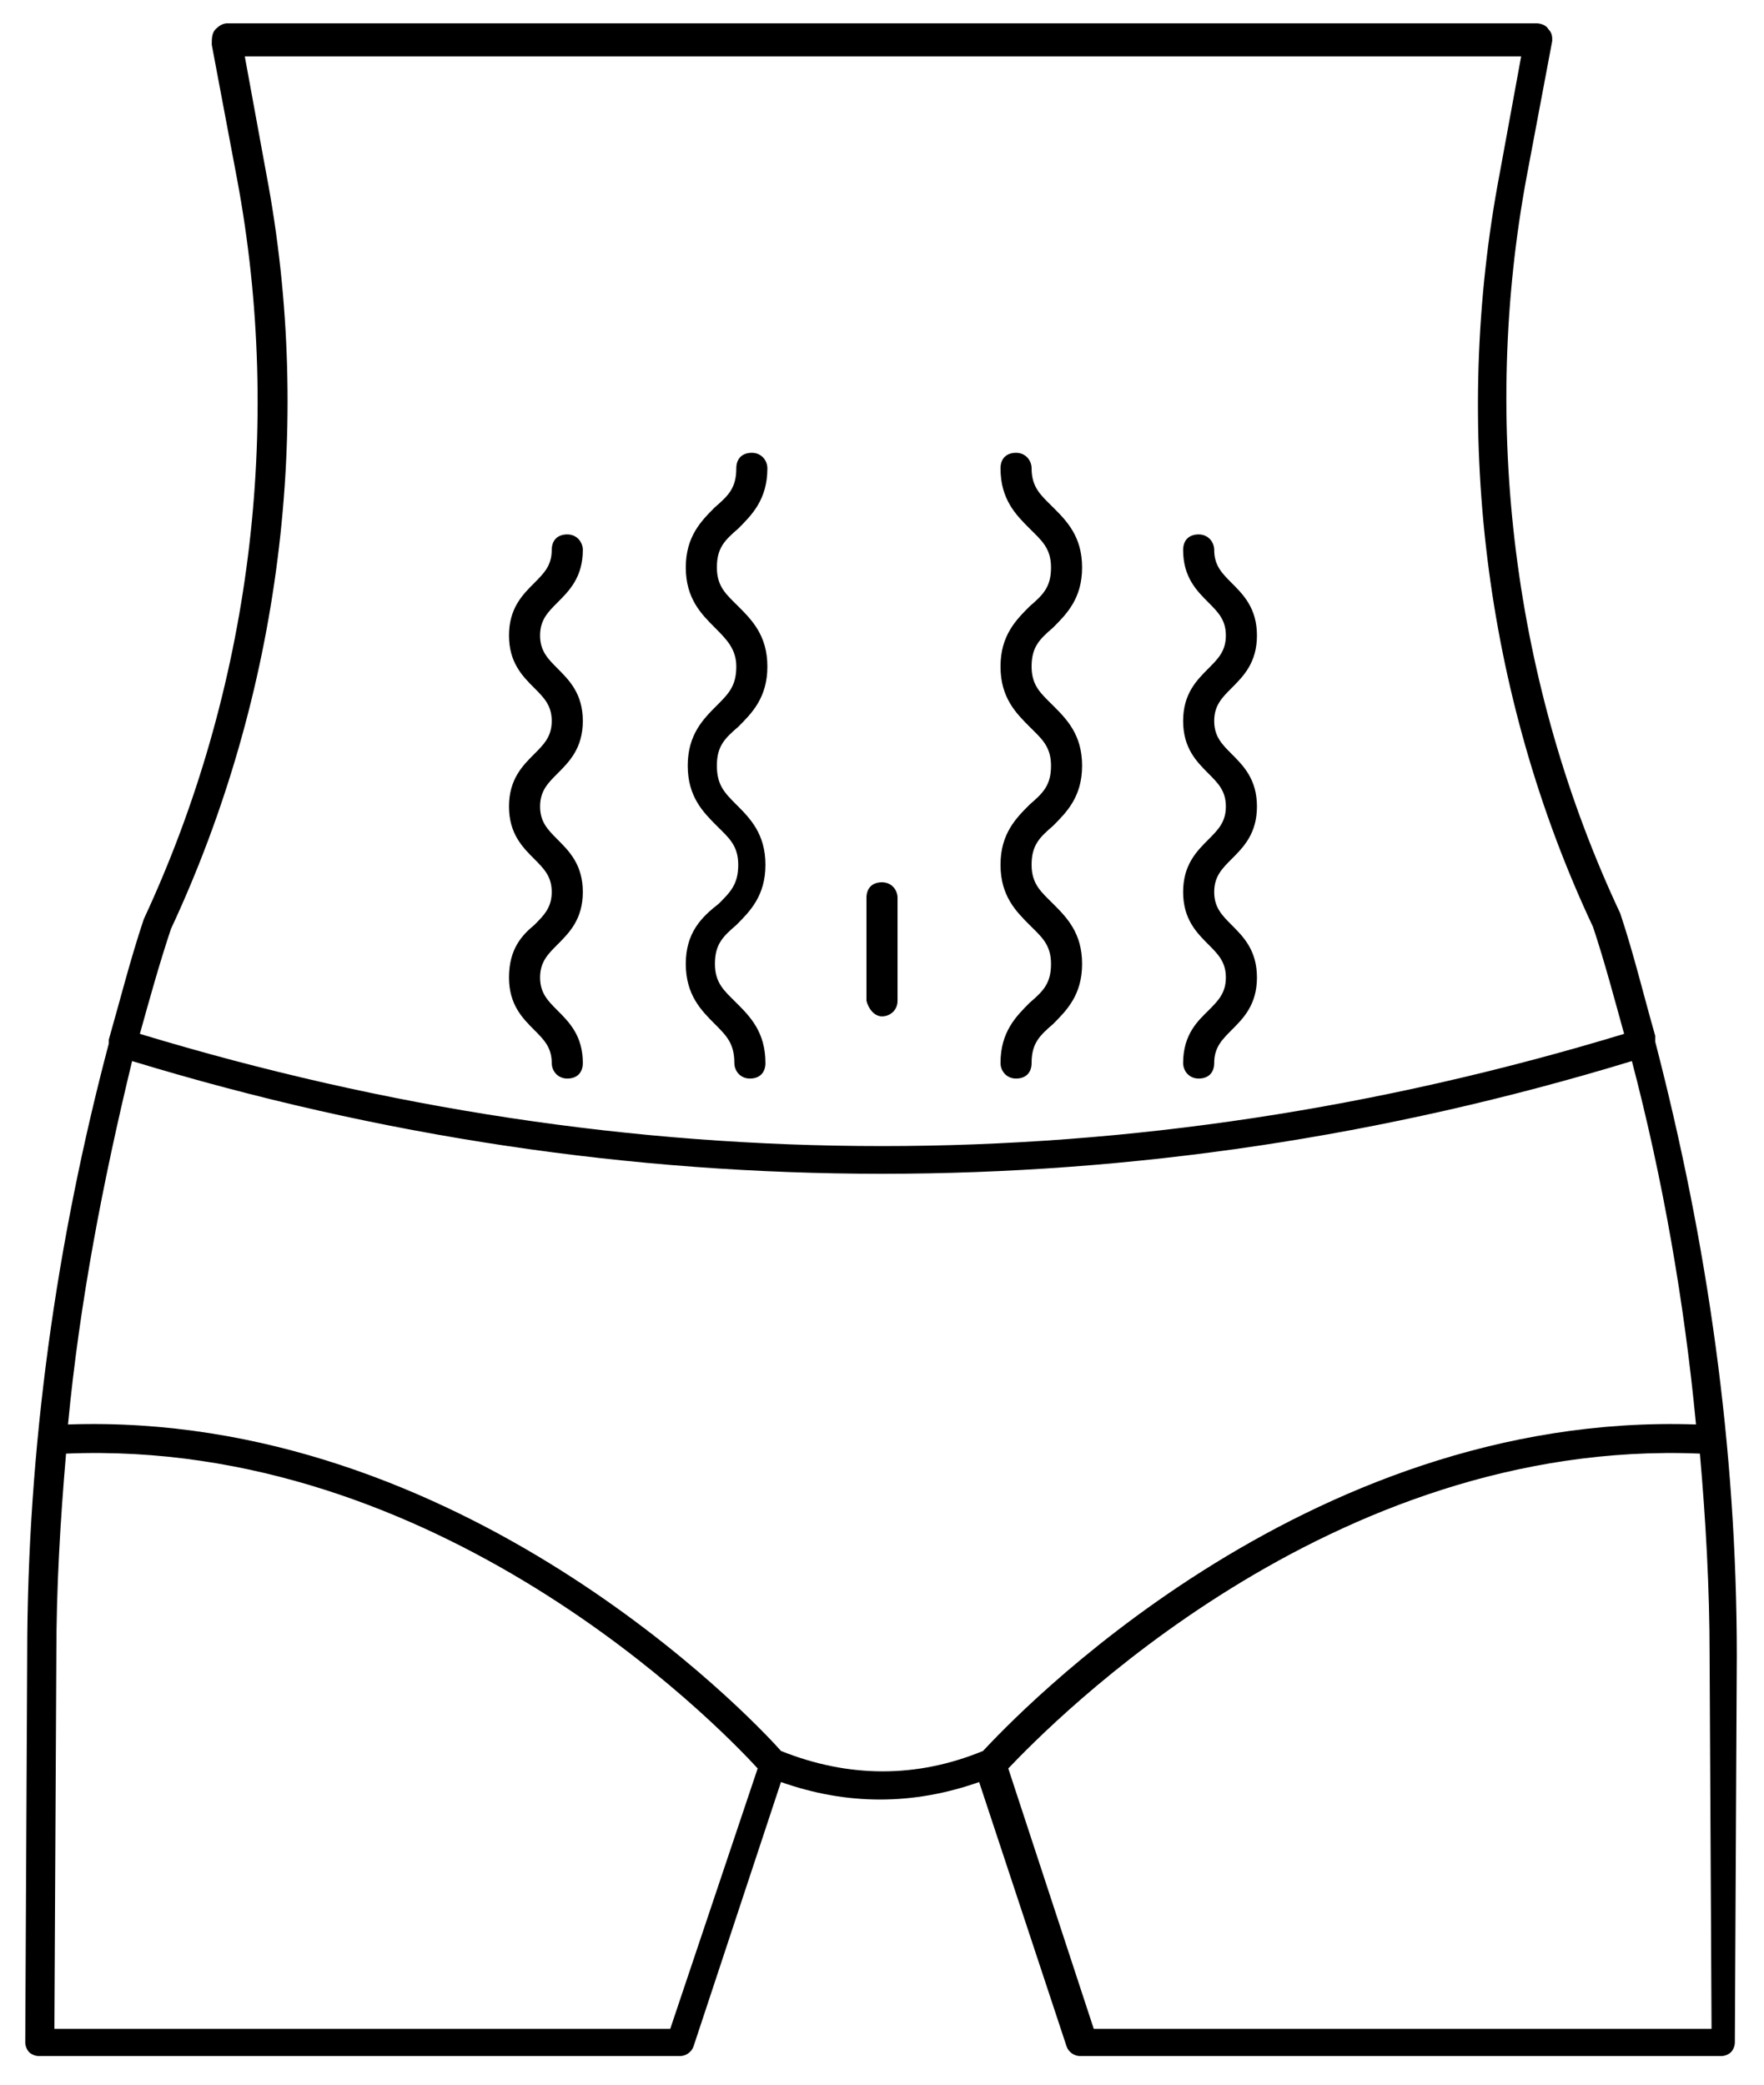 <?xml version="1.0" encoding="utf-8"?>
<!-- Generator: Adobe Illustrator 27.1.0, SVG Export Plug-In . SVG Version: 6.00 Build 0)  -->
<svg version="1.1" id="Layer_1" xmlns="http://www.w3.org/2000/svg" xmlns:xlink="http://www.w3.org/1999/xlink" x="0px" y="0px"
	 viewBox="0 0 90.8 107.3" style="enable-background:new 0 0 90.8 107.3;" xml:space="preserve">
<g>
	<path d="M89.4,85.2c0-10.7-1.5-21.2-4.2-31.6c0-0.1,0-0.1,0-0.2c0,0,0-0.1,0-0.1c-0.6-2.1-1.1-4.2-1.8-6.3
		c-5.5-11.7-7.2-25.2-4.8-38l1.3-6.9c0-0.2,0-0.4-0.2-0.6c-0.1-0.2-0.4-0.3-0.6-0.3H11.7c-0.2,0-0.4,0.1-0.6,0.3S10.9,2,10.9,2.3
		l1.3,6.9c2.4,12.8,0.7,26.3-4.8,38.1c-0.7,2.1-1.2,4.1-1.8,6.2c0,0,0,0,0,0.1c0,0,0,0.1,0,0.1C2.9,63.9,1.4,74.5,1.4,85.2
		l-0.1,19.9c0,0.2,0.1,0.4,0.2,0.5c0.1,0.1,0.3,0.2,0.5,0.2h33c0.3,0,0.6-0.2,0.7-0.5l4.5-13.6c1.7,0.6,3.4,0.9,5.1,0.9
		c1.7,0,3.4-0.3,5.1-0.9l4.5,13.6c0.1,0.3,0.4,0.5,0.7,0.5h33c0.2,0,0.4-0.1,0.5-0.2s0.2-0.3,0.2-0.5L89.4,85.2z M8.8,47.8
		c5.6-12,7.4-25.8,4.9-38.9l-1.1-6h65.7l-1.1,6C74.7,22,76.4,35.8,82,47.7c0.6,1.8,1.1,3.7,1.6,5.5c-25.4,7.7-51,7.7-76.4,0
		C7.7,51.4,8.2,49.6,8.8,47.8z M34.5,104.4H2.8l0.1-19.2c0-3.5,0.2-6.9,0.5-10.4C22.5,74,36.8,88.6,39,91L34.5,104.4z M40.2,90.1
		c-1.5-1.7-16.5-17.5-36.7-16.8C4.1,67,5.3,60.8,6.8,54.6c12.8,3.9,25.7,5.8,38.6,5.8c12.9,0,25.8-1.9,38.6-5.8
		c1.6,6.1,2.7,12.4,3.3,18.7c-20.3-0.7-35.2,15.2-36.7,16.8C47.2,91.5,43.7,91.5,40.2,90.1z M56.3,104.4L51.9,91
		c2.2-2.3,16.5-17,35.6-16.2c0.3,3.4,0.5,6.9,0.5,10.4l0.1,19.2H56.3z"/>
	<path d="M60.9,54.7c0,0.4,0.3,0.8,0.8,0.8s0.8-0.3,0.8-0.8c0-0.8,0.4-1.2,0.9-1.7c0.6-0.6,1.3-1.3,1.3-2.7c0-1.4-0.7-2.1-1.3-2.7
		c-0.5-0.5-0.9-0.9-0.9-1.7c0-0.8,0.4-1.2,0.9-1.7c0.6-0.6,1.3-1.3,1.3-2.7s-0.7-2.1-1.3-2.7c-0.5-0.5-0.9-0.9-0.9-1.7
		c0-0.8,0.4-1.2,0.9-1.7c0.6-0.6,1.3-1.3,1.3-2.7c0-1.4-0.7-2.1-1.3-2.7c-0.5-0.5-0.9-0.9-0.9-1.7c0-0.4-0.3-0.8-0.8-0.8
		s-0.8,0.3-0.8,0.8c0,1.4,0.7,2.1,1.3,2.7c0.5,0.5,0.9,0.9,0.9,1.7s-0.4,1.2-0.9,1.7c-0.6,0.6-1.3,1.3-1.3,2.7
		c0,1.4,0.7,2.1,1.3,2.7c0.5,0.5,0.9,0.9,0.9,1.7c0,0.8-0.4,1.2-0.9,1.7c-0.6,0.6-1.3,1.3-1.3,2.7c0,1.4,0.7,2.1,1.3,2.7
		c0.5,0.5,0.9,0.9,0.9,1.7c0,0.8-0.4,1.2-0.9,1.7C61.7,52.5,60.9,53.2,60.9,54.7z"/>
	<path d="M51.5,54.7c0,0.4,0.3,0.8,0.8,0.8s0.8-0.3,0.8-0.8c0-1,0.4-1.4,1.1-2c0.7-0.7,1.5-1.5,1.5-3.1c0-1.6-0.8-2.4-1.5-3.1
		c-0.6-0.6-1.1-1-1.1-2c0-1,0.4-1.4,1.1-2c0.7-0.7,1.5-1.5,1.5-3.1c0-1.6-0.8-2.4-1.5-3.1c-0.6-0.6-1.1-1-1.1-2c0-1,0.4-1.4,1.1-2
		c0.7-0.7,1.5-1.5,1.5-3.1c0-1.6-0.8-2.4-1.5-3.1c-0.6-0.6-1.1-1-1.1-2c0-0.4-0.3-0.8-0.8-0.8s-0.8,0.3-0.8,0.8
		c0,1.6,0.8,2.4,1.5,3.1c0.6,0.6,1.1,1,1.1,2s-0.4,1.4-1.1,2c-0.7,0.7-1.5,1.5-1.5,3.1c0,1.6,0.8,2.4,1.5,3.1c0.6,0.6,1.1,1,1.1,2
		c0,1-0.4,1.4-1.1,2c-0.7,0.7-1.5,1.5-1.5,3.1c0,1.6,0.8,2.4,1.5,3.1c0.6,0.6,1.1,1,1.1,2c0,1-0.4,1.4-1.1,2
		C52.3,52.3,51.5,53.1,51.5,54.7z"/>
	<path d="M26.2,50.3c0,1.4,0.7,2.1,1.3,2.7c0.5,0.5,0.9,0.9,0.9,1.7c0,0.4,0.3,0.8,0.8,0.8s0.8-0.3,0.8-0.8c0-1.4-0.7-2.1-1.3-2.7
		c-0.5-0.5-0.9-0.9-0.9-1.7c0-0.8,0.4-1.2,0.9-1.7c0.6-0.6,1.3-1.3,1.3-2.7c0-1.4-0.7-2.1-1.3-2.7c-0.5-0.5-0.9-0.9-0.9-1.7
		c0-0.8,0.4-1.2,0.9-1.7c0.6-0.6,1.3-1.3,1.3-2.7c0-1.4-0.7-2.1-1.3-2.7c-0.5-0.5-0.9-0.9-0.9-1.7s0.4-1.2,0.9-1.7
		c0.6-0.6,1.3-1.3,1.3-2.7c0-0.4-0.3-0.8-0.8-0.8s-0.8,0.3-0.8,0.8c0,0.8-0.4,1.2-0.9,1.7c-0.6,0.6-1.3,1.3-1.3,2.7
		c0,1.4,0.7,2.1,1.3,2.7c0.5,0.5,0.9,0.9,0.9,1.7c0,0.8-0.4,1.2-0.9,1.7c-0.6,0.6-1.3,1.3-1.3,2.7s0.7,2.1,1.3,2.7
		c0.5,0.5,0.9,0.9,0.9,1.7c0,0.8-0.4,1.2-0.9,1.7C26.9,48.1,26.2,48.8,26.2,50.3z"/>
	<path d="M35.3,49.6c0,1.6,0.8,2.4,1.5,3.1c0.6,0.6,1,1,1,2c0,0.4,0.3,0.8,0.8,0.8s0.8-0.3,0.8-0.8c0-1.6-0.8-2.4-1.5-3.1
		c-0.6-0.6-1.1-1-1.1-2s0.4-1.4,1.1-2c0.7-0.7,1.5-1.5,1.5-3.1c0-1.6-0.8-2.4-1.5-3.1c-0.6-0.6-1-1-1-2c0-1,0.4-1.4,1.1-2
		c0.7-0.7,1.5-1.5,1.5-3.1c0-1.6-0.8-2.4-1.5-3.1c-0.6-0.6-1.1-1-1.1-2s0.4-1.4,1.1-2c0.7-0.7,1.5-1.5,1.5-3.1
		c0-0.4-0.3-0.8-0.8-0.8s-0.8,0.3-0.8,0.8c0,1-0.4,1.4-1.1,2c-0.7,0.7-1.5,1.5-1.5,3.1c0,1.6,0.8,2.4,1.5,3.1c0.6,0.6,1.1,1.1,1.1,2
		c0,1-0.4,1.4-1,2c-0.7,0.7-1.5,1.5-1.5,3.1c0,1.6,0.8,2.4,1.5,3.1c0.6,0.6,1.1,1,1.1,2c0,1-0.4,1.4-1,2
		C36.1,47.2,35.3,48,35.3,49.6z"/>
	<path d="M45.4,52.3c0.4,0,0.8-0.3,0.8-0.8v-5.3c0-0.4-0.3-0.8-0.8-0.8s-0.8,0.3-0.8,0.8v5.3C44.7,51.9,45,52.3,45.4,52.3z"/>
</g>
</svg>
